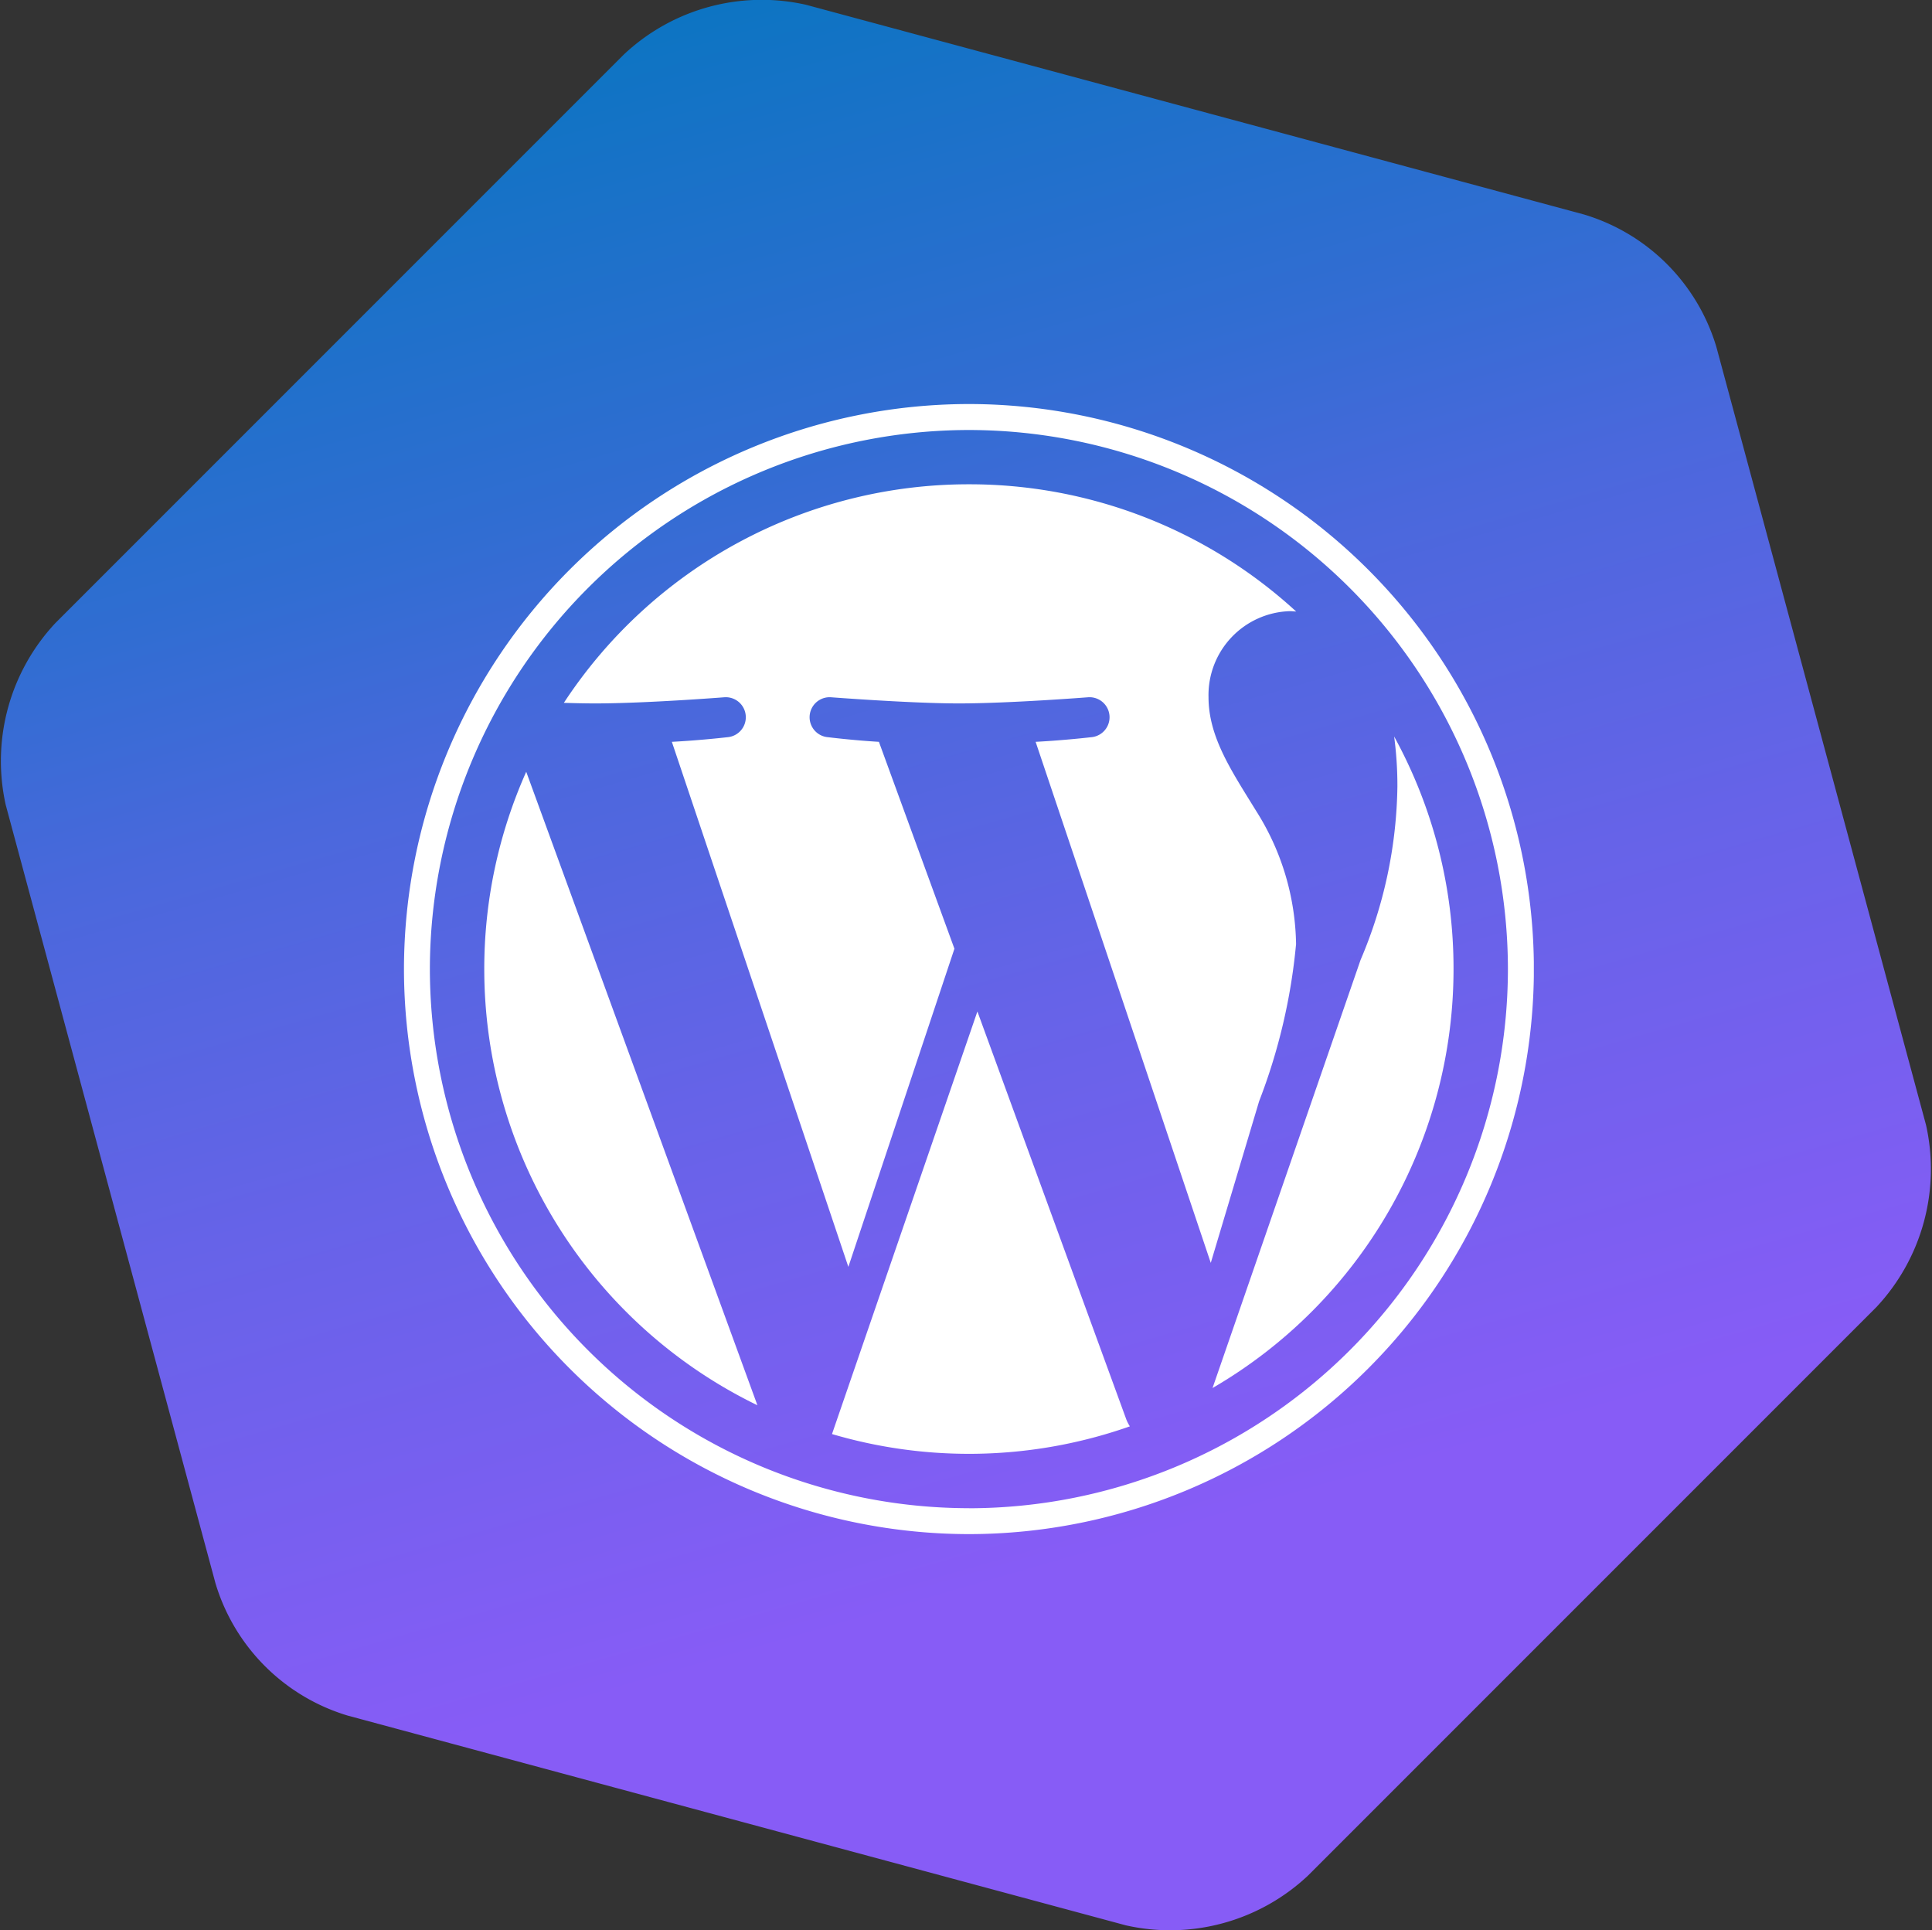<svg xmlns="http://www.w3.org/2000/svg" xmlns:xlink="http://www.w3.org/1999/xlink" width="66.956" height="66.875" viewBox="0 0 66.956 66.875"><rect x="0" y="0" width="66.956" height="66.875" fill="#333333" stroke="none"/><defs><linearGradient id="linear-gradient" x1="0.353" y1="-0.012" x2="0.63" y2="0.952" gradientUnits="objectBoundingBox"><stop offset="0" stop-color="#0975c1"></stop><stop offset="0.251" stop-color="#316dd2"></stop><stop offset="0.368" stop-color="#4a68dc"></stop><stop offset="0.561" stop-color="#6663e8"></stop><stop offset="0.841" stop-color="#875cf6"></stop><stop offset="1" stop-color="#875cf6"></stop></linearGradient><clipPath id="clip-path"><path id="Pfad_1141" data-name="Pfad 1141" d="M0-882.211H39.157v-39.158H0Z" transform="translate(0 921.369)" fill="none"></path></clipPath></defs><g id="wl-hand-shake-label" transform="translate(3.522 1.84)"><g id="Gruppe_1668" data-name="Gruppe 1668" transform="translate(-3.522 -1.84)"><path id="Pfad_842" data-name="Pfad 842" d="M349.871,78.152l-7.266-26.961a6.838,6.838,0,0,0-4.589-4.589l-26.962-7.267a6.974,6.974,0,0,0-6.31,1.722l-19.7,19.7a6.993,6.993,0,0,0-1.722,6.31l7.267,26.962a6.839,6.839,0,0,0,4.589,4.589l26.961,7.266a6.978,6.978,0,0,0,6.311-1.721l19.7-19.7a7,7,0,0,0,1.721-6.311" transform="translate(-283.122 -39.17)" fill="url(#linear-gradient)"></path></g><g id="Gruppe_7446" data-name="Gruppe 7446" transform="translate(10.478 12.16)"><g id="Gruppe_2154" data-name="Gruppe 2154" transform="translate(0 0)" clip-path="url(#clip-path)"><g id="Gruppe_2151" data-name="Gruppe 2151" transform="translate(2.783 12.743)"><path id="Pfad_1138" data-name="Pfad 1138" d="M0-154a16.8,16.8,0,0,0,9.466,15.117L1.454-160.833A16.732,16.732,0,0,0,0-154" transform="translate(0 160.833)" fill="#fff"></path></g><g id="Gruppe_2152" data-name="Gruppe 2152" transform="translate(5.545 2.783)"><path id="Pfad_1139" data-name="Pfad 1139" d="M-571.624-359.3a8.839,8.839,0,0,0-1.385-4.632c-.851-1.384-1.649-2.555-1.649-3.939a2.908,2.908,0,0,1,2.82-2.981c.074,0,.145.009.218.013a16.737,16.737,0,0,0-11.342-4.409A16.776,16.776,0,0,0-597-367.675c.394.012.766.02,1.081.02,1.757,0,4.477-.213,4.477-.213a.694.694,0,0,1,.108,1.384s-.91.107-1.923.16l6.117,18.193,3.676-11.024-2.617-7.169c-.9-.053-1.761-.16-1.761-.16a.694.694,0,0,1,.106-1.384s2.774.213,4.424.213c1.756,0,4.476-.213,4.476-.213a.694.694,0,0,1,.108,1.384s-.912.107-1.922.16l6.07,18.055,1.675-5.6a20.283,20.283,0,0,0,1.279-5.43" transform="translate(596.996 375.246)" fill="#fff"></path></g><g id="Gruppe_2153" data-name="Gruppe 2153" transform="translate(14.834 21.048)"><path id="Pfad_1140" data-name="Pfad 1140" d="M-113.534,0l-5.039,14.643a16.772,16.772,0,0,0,4.745.685,16.787,16.787,0,0,0,5.578-.952,1.378,1.378,0,0,1-.12-.231Z" transform="translate(118.573)" fill="#fff"></path></g></g><g id="Gruppe_2157" data-name="Gruppe 2157" transform="translate(0 0)" clip-path="url(#clip-path)"><g id="Gruppe_2155" data-name="Gruppe 2155" transform="translate(28.022 11.52)"><path id="Pfad_1142" data-name="Pfad 1142" d="M-141.809,0a12.915,12.915,0,0,1,.113,1.727,15.844,15.844,0,0,1-1.277,6.016l-5.13,14.833a16.789,16.789,0,0,0,8.352-14.518A16.708,16.708,0,0,0-141.809,0" transform="translate(148.103)" fill="#fff"></path></g><g id="Gruppe_2156" data-name="Gruppe 2156" transform="translate(0 0)"><path id="Pfad_1143" data-name="Pfad 1143" d="M-441.105,0a19.6,19.6,0,0,0-19.579,19.578,19.6,19.6,0,0,0,19.579,19.58,19.6,19.6,0,0,0,19.58-19.58A19.6,19.6,0,0,0-441.105,0m0,38.26a18.7,18.7,0,0,1-18.681-18.682A18.7,18.7,0,0,1-441.105.9a18.7,18.7,0,0,1,18.68,18.68,18.7,18.7,0,0,1-18.68,18.682" transform="translate(460.684 0)" fill="#fff"></path></g></g></g></g></svg>